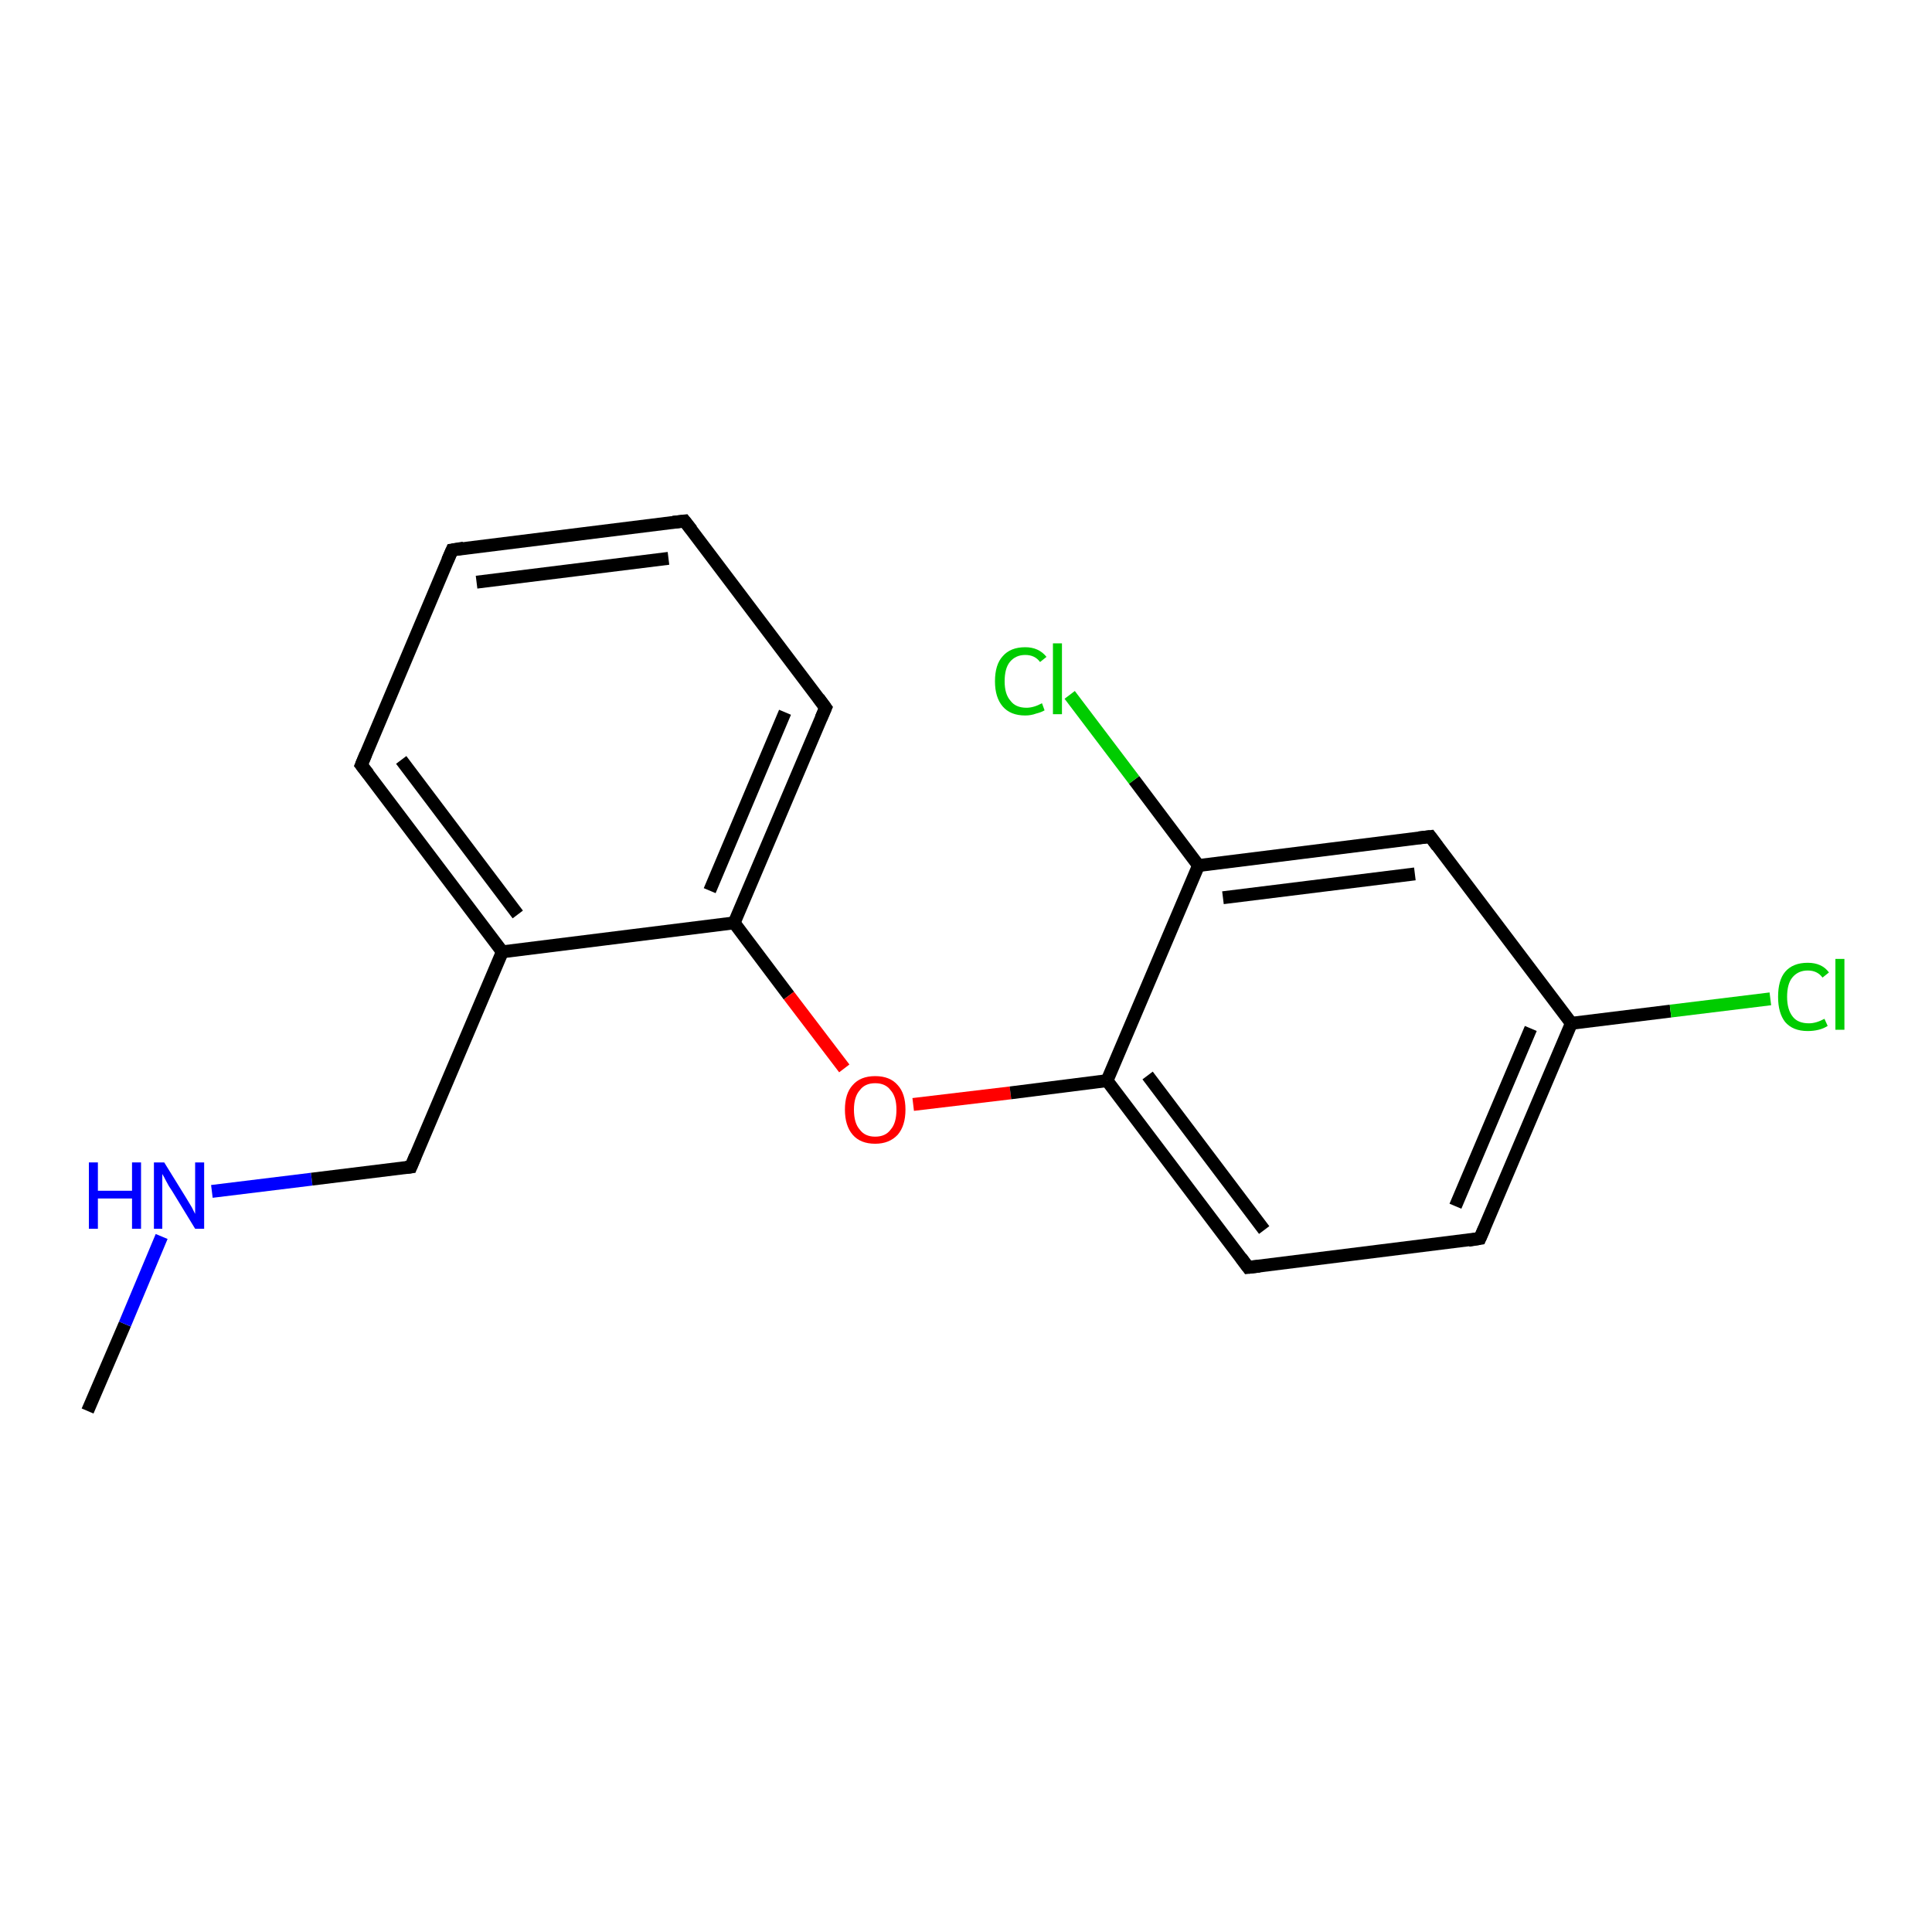 <?xml version='1.0' encoding='iso-8859-1'?>
<svg version='1.1' baseProfile='full'
              xmlns='http://www.w3.org/2000/svg'
                      xmlns:rdkit='http://www.rdkit.org/xml'
                      xmlns:xlink='http://www.w3.org/1999/xlink'
                  xml:space='preserve'
width='300px' height='300px' viewBox='0 0 300 300'>
<!-- END OF HEADER -->
<rect style='opacity:1.0;fill:#FFFFFF;stroke:none' width='300.0' height='300.0' x='0.0' y='0.0'> </rect>
<path class='bond-0 atom-0 atom-1' d='M 13.6,219.1 L 19.4,205.6' style='fill:none;fill-rule:evenodd;stroke:#000000;stroke-width:2.0px;stroke-linecap:butt;stroke-linejoin:miter;stroke-opacity:1' />
<path class='bond-0 atom-0 atom-1' d='M 19.4,205.6 L 25.1,192.0' style='fill:none;fill-rule:evenodd;stroke:#0000FF;stroke-width:2.0px;stroke-linecap:butt;stroke-linejoin:miter;stroke-opacity:1' />
<path class='bond-1 atom-1 atom-2' d='M 32.9,185.0 L 48.4,183.1' style='fill:none;fill-rule:evenodd;stroke:#0000FF;stroke-width:2.0px;stroke-linecap:butt;stroke-linejoin:miter;stroke-opacity:1' />
<path class='bond-1 atom-1 atom-2' d='M 48.4,183.1 L 63.8,181.2' style='fill:none;fill-rule:evenodd;stroke:#000000;stroke-width:2.0px;stroke-linecap:butt;stroke-linejoin:miter;stroke-opacity:1' />
<path class='bond-2 atom-2 atom-3' d='M 63.8,181.2 L 78.0,147.8' style='fill:none;fill-rule:evenodd;stroke:#000000;stroke-width:2.0px;stroke-linecap:butt;stroke-linejoin:miter;stroke-opacity:1' />
<path class='bond-3 atom-3 atom-4' d='M 78.0,147.8 L 56.1,118.8' style='fill:none;fill-rule:evenodd;stroke:#000000;stroke-width:2.0px;stroke-linecap:butt;stroke-linejoin:miter;stroke-opacity:1' />
<path class='bond-3 atom-3 atom-4' d='M 80.4,142.0 L 62.3,118.0' style='fill:none;fill-rule:evenodd;stroke:#000000;stroke-width:2.0px;stroke-linecap:butt;stroke-linejoin:miter;stroke-opacity:1' />
<path class='bond-4 atom-4 atom-5' d='M 56.1,118.8 L 70.2,85.4' style='fill:none;fill-rule:evenodd;stroke:#000000;stroke-width:2.0px;stroke-linecap:butt;stroke-linejoin:miter;stroke-opacity:1' />
<path class='bond-5 atom-5 atom-6' d='M 70.2,85.4 L 106.3,80.9' style='fill:none;fill-rule:evenodd;stroke:#000000;stroke-width:2.0px;stroke-linecap:butt;stroke-linejoin:miter;stroke-opacity:1' />
<path class='bond-5 atom-5 atom-6' d='M 74.0,90.4 L 103.8,86.7' style='fill:none;fill-rule:evenodd;stroke:#000000;stroke-width:2.0px;stroke-linecap:butt;stroke-linejoin:miter;stroke-opacity:1' />
<path class='bond-6 atom-6 atom-7' d='M 106.3,80.9 L 128.2,109.9' style='fill:none;fill-rule:evenodd;stroke:#000000;stroke-width:2.0px;stroke-linecap:butt;stroke-linejoin:miter;stroke-opacity:1' />
<path class='bond-7 atom-7 atom-8' d='M 128.2,109.9 L 114.0,143.3' style='fill:none;fill-rule:evenodd;stroke:#000000;stroke-width:2.0px;stroke-linecap:butt;stroke-linejoin:miter;stroke-opacity:1' />
<path class='bond-7 atom-7 atom-8' d='M 121.9,110.6 L 110.2,138.3' style='fill:none;fill-rule:evenodd;stroke:#000000;stroke-width:2.0px;stroke-linecap:butt;stroke-linejoin:miter;stroke-opacity:1' />
<path class='bond-8 atom-8 atom-9' d='M 114.0,143.3 L 122.5,154.6' style='fill:none;fill-rule:evenodd;stroke:#000000;stroke-width:2.0px;stroke-linecap:butt;stroke-linejoin:miter;stroke-opacity:1' />
<path class='bond-8 atom-8 atom-9' d='M 122.5,154.6 L 131.1,165.9' style='fill:none;fill-rule:evenodd;stroke:#FF0000;stroke-width:2.0px;stroke-linecap:butt;stroke-linejoin:miter;stroke-opacity:1' />
<path class='bond-9 atom-9 atom-10' d='M 141.8,171.5 L 156.9,169.7' style='fill:none;fill-rule:evenodd;stroke:#FF0000;stroke-width:2.0px;stroke-linecap:butt;stroke-linejoin:miter;stroke-opacity:1' />
<path class='bond-9 atom-9 atom-10' d='M 156.9,169.7 L 171.9,167.8' style='fill:none;fill-rule:evenodd;stroke:#000000;stroke-width:2.0px;stroke-linecap:butt;stroke-linejoin:miter;stroke-opacity:1' />
<path class='bond-10 atom-10 atom-11' d='M 171.9,167.8 L 193.8,196.8' style='fill:none;fill-rule:evenodd;stroke:#000000;stroke-width:2.0px;stroke-linecap:butt;stroke-linejoin:miter;stroke-opacity:1' />
<path class='bond-10 atom-10 atom-11' d='M 178.2,167.0 L 196.3,191.0' style='fill:none;fill-rule:evenodd;stroke:#000000;stroke-width:2.0px;stroke-linecap:butt;stroke-linejoin:miter;stroke-opacity:1' />
<path class='bond-11 atom-11 atom-12' d='M 193.8,196.8 L 229.8,192.3' style='fill:none;fill-rule:evenodd;stroke:#000000;stroke-width:2.0px;stroke-linecap:butt;stroke-linejoin:miter;stroke-opacity:1' />
<path class='bond-12 atom-12 atom-13' d='M 229.8,192.3 L 244.0,158.9' style='fill:none;fill-rule:evenodd;stroke:#000000;stroke-width:2.0px;stroke-linecap:butt;stroke-linejoin:miter;stroke-opacity:1' />
<path class='bond-12 atom-12 atom-13' d='M 226.0,187.3 L 237.7,159.7' style='fill:none;fill-rule:evenodd;stroke:#000000;stroke-width:2.0px;stroke-linecap:butt;stroke-linejoin:miter;stroke-opacity:1' />
<path class='bond-13 atom-13 atom-14' d='M 244.0,158.9 L 259.4,157.0' style='fill:none;fill-rule:evenodd;stroke:#000000;stroke-width:2.0px;stroke-linecap:butt;stroke-linejoin:miter;stroke-opacity:1' />
<path class='bond-13 atom-13 atom-14' d='M 259.4,157.0 L 274.9,155.1' style='fill:none;fill-rule:evenodd;stroke:#00CC00;stroke-width:2.0px;stroke-linecap:butt;stroke-linejoin:miter;stroke-opacity:1' />
<path class='bond-14 atom-13 atom-15' d='M 244.0,158.9 L 222.1,129.9' style='fill:none;fill-rule:evenodd;stroke:#000000;stroke-width:2.0px;stroke-linecap:butt;stroke-linejoin:miter;stroke-opacity:1' />
<path class='bond-15 atom-15 atom-16' d='M 222.1,129.9 L 186.1,134.4' style='fill:none;fill-rule:evenodd;stroke:#000000;stroke-width:2.0px;stroke-linecap:butt;stroke-linejoin:miter;stroke-opacity:1' />
<path class='bond-15 atom-15 atom-16' d='M 219.7,135.7 L 189.9,139.4' style='fill:none;fill-rule:evenodd;stroke:#000000;stroke-width:2.0px;stroke-linecap:butt;stroke-linejoin:miter;stroke-opacity:1' />
<path class='bond-16 atom-16 atom-17' d='M 186.1,134.4 L 176.1,121.1' style='fill:none;fill-rule:evenodd;stroke:#000000;stroke-width:2.0px;stroke-linecap:butt;stroke-linejoin:miter;stroke-opacity:1' />
<path class='bond-16 atom-16 atom-17' d='M 176.1,121.1 L 166.1,107.9' style='fill:none;fill-rule:evenodd;stroke:#00CC00;stroke-width:2.0px;stroke-linecap:butt;stroke-linejoin:miter;stroke-opacity:1' />
<path class='bond-17 atom-8 atom-3' d='M 114.0,143.3 L 78.0,147.8' style='fill:none;fill-rule:evenodd;stroke:#000000;stroke-width:2.0px;stroke-linecap:butt;stroke-linejoin:miter;stroke-opacity:1' />
<path class='bond-18 atom-16 atom-10' d='M 186.1,134.4 L 171.9,167.8' style='fill:none;fill-rule:evenodd;stroke:#000000;stroke-width:2.0px;stroke-linecap:butt;stroke-linejoin:miter;stroke-opacity:1' />
<path d='M 63.0,181.3 L 63.8,181.2 L 64.5,179.5' style='fill:none;stroke:#000000;stroke-width:2.0px;stroke-linecap:butt;stroke-linejoin:miter;stroke-opacity:1;' />
<path d='M 57.2,120.2 L 56.1,118.8 L 56.8,117.1' style='fill:none;stroke:#000000;stroke-width:2.0px;stroke-linecap:butt;stroke-linejoin:miter;stroke-opacity:1;' />
<path d='M 69.5,87.0 L 70.2,85.4 L 72.0,85.1' style='fill:none;stroke:#000000;stroke-width:2.0px;stroke-linecap:butt;stroke-linejoin:miter;stroke-opacity:1;' />
<path d='M 104.5,81.1 L 106.3,80.9 L 107.4,82.3' style='fill:none;stroke:#000000;stroke-width:2.0px;stroke-linecap:butt;stroke-linejoin:miter;stroke-opacity:1;' />
<path d='M 127.1,108.4 L 128.2,109.9 L 127.5,111.5' style='fill:none;stroke:#000000;stroke-width:2.0px;stroke-linecap:butt;stroke-linejoin:miter;stroke-opacity:1;' />
<path d='M 192.7,195.3 L 193.8,196.8 L 195.6,196.6' style='fill:none;stroke:#000000;stroke-width:2.0px;stroke-linecap:butt;stroke-linejoin:miter;stroke-opacity:1;' />
<path d='M 228.0,192.6 L 229.8,192.3 L 230.5,190.7' style='fill:none;stroke:#000000;stroke-width:2.0px;stroke-linecap:butt;stroke-linejoin:miter;stroke-opacity:1;' />
<path d='M 223.2,131.4 L 222.1,129.9 L 220.3,130.1' style='fill:none;stroke:#000000;stroke-width:2.0px;stroke-linecap:butt;stroke-linejoin:miter;stroke-opacity:1;' />
<path class='atom-1' d='M 13.8 180.5
L 15.2 180.5
L 15.2 184.9
L 20.5 184.9
L 20.5 180.5
L 21.9 180.5
L 21.9 190.8
L 20.5 190.8
L 20.5 186.1
L 15.2 186.1
L 15.2 190.8
L 13.8 190.8
L 13.8 180.5
' fill='#0000FF'/>
<path class='atom-1' d='M 25.5 180.5
L 28.9 186.0
Q 29.2 186.5, 29.8 187.5
Q 30.3 188.5, 30.3 188.5
L 30.3 180.5
L 31.7 180.5
L 31.7 190.8
L 30.3 190.8
L 26.7 184.9
Q 26.2 184.2, 25.8 183.4
Q 25.4 182.6, 25.2 182.3
L 25.2 190.8
L 23.9 190.8
L 23.9 180.5
L 25.5 180.5
' fill='#0000FF'/>
<path class='atom-9' d='M 131.2 172.3
Q 131.2 169.8, 132.4 168.5
Q 133.6 167.1, 135.9 167.1
Q 138.2 167.1, 139.4 168.5
Q 140.6 169.8, 140.6 172.3
Q 140.6 174.8, 139.4 176.2
Q 138.1 177.6, 135.9 177.6
Q 133.6 177.6, 132.4 176.2
Q 131.2 174.8, 131.2 172.3
M 135.9 176.5
Q 137.5 176.5, 138.3 175.4
Q 139.2 174.4, 139.2 172.3
Q 139.2 170.3, 138.3 169.3
Q 137.5 168.2, 135.9 168.2
Q 134.3 168.2, 133.5 169.3
Q 132.6 170.3, 132.6 172.3
Q 132.6 174.4, 133.5 175.4
Q 134.3 176.5, 135.9 176.5
' fill='#FF0000'/>
<path class='atom-14' d='M 276.1 154.8
Q 276.1 152.2, 277.2 150.9
Q 278.4 149.5, 280.7 149.5
Q 282.9 149.5, 284.0 151.0
L 283.0 151.8
Q 282.2 150.7, 280.7 150.7
Q 279.2 150.7, 278.3 151.8
Q 277.5 152.8, 277.5 154.8
Q 277.5 156.8, 278.4 157.9
Q 279.2 158.9, 280.9 158.9
Q 282.0 158.9, 283.3 158.2
L 283.8 159.3
Q 283.2 159.7, 282.4 159.9
Q 281.6 160.1, 280.7 160.1
Q 278.4 160.1, 277.2 158.7
Q 276.1 157.3, 276.1 154.8
' fill='#00CC00'/>
<path class='atom-14' d='M 285.0 148.9
L 286.4 148.9
L 286.4 159.9
L 285.0 159.9
L 285.0 148.9
' fill='#00CC00'/>
<path class='atom-17' d='M 154.5 105.8
Q 154.5 103.2, 155.7 101.9
Q 156.9 100.5, 159.2 100.5
Q 161.3 100.5, 162.5 102.0
L 161.5 102.8
Q 160.7 101.7, 159.2 101.7
Q 157.7 101.7, 156.8 102.8
Q 156.0 103.8, 156.0 105.8
Q 156.0 107.8, 156.9 108.8
Q 157.7 109.9, 159.4 109.9
Q 160.5 109.9, 161.8 109.2
L 162.2 110.3
Q 161.7 110.6, 160.9 110.8
Q 160.1 111.1, 159.2 111.1
Q 156.9 111.1, 155.7 109.7
Q 154.5 108.3, 154.5 105.8
' fill='#00CC00'/>
<path class='atom-17' d='M 163.5 99.9
L 164.9 99.9
L 164.9 110.9
L 163.5 110.9
L 163.5 99.9
' fill='#00CC00'/>
</svg>
